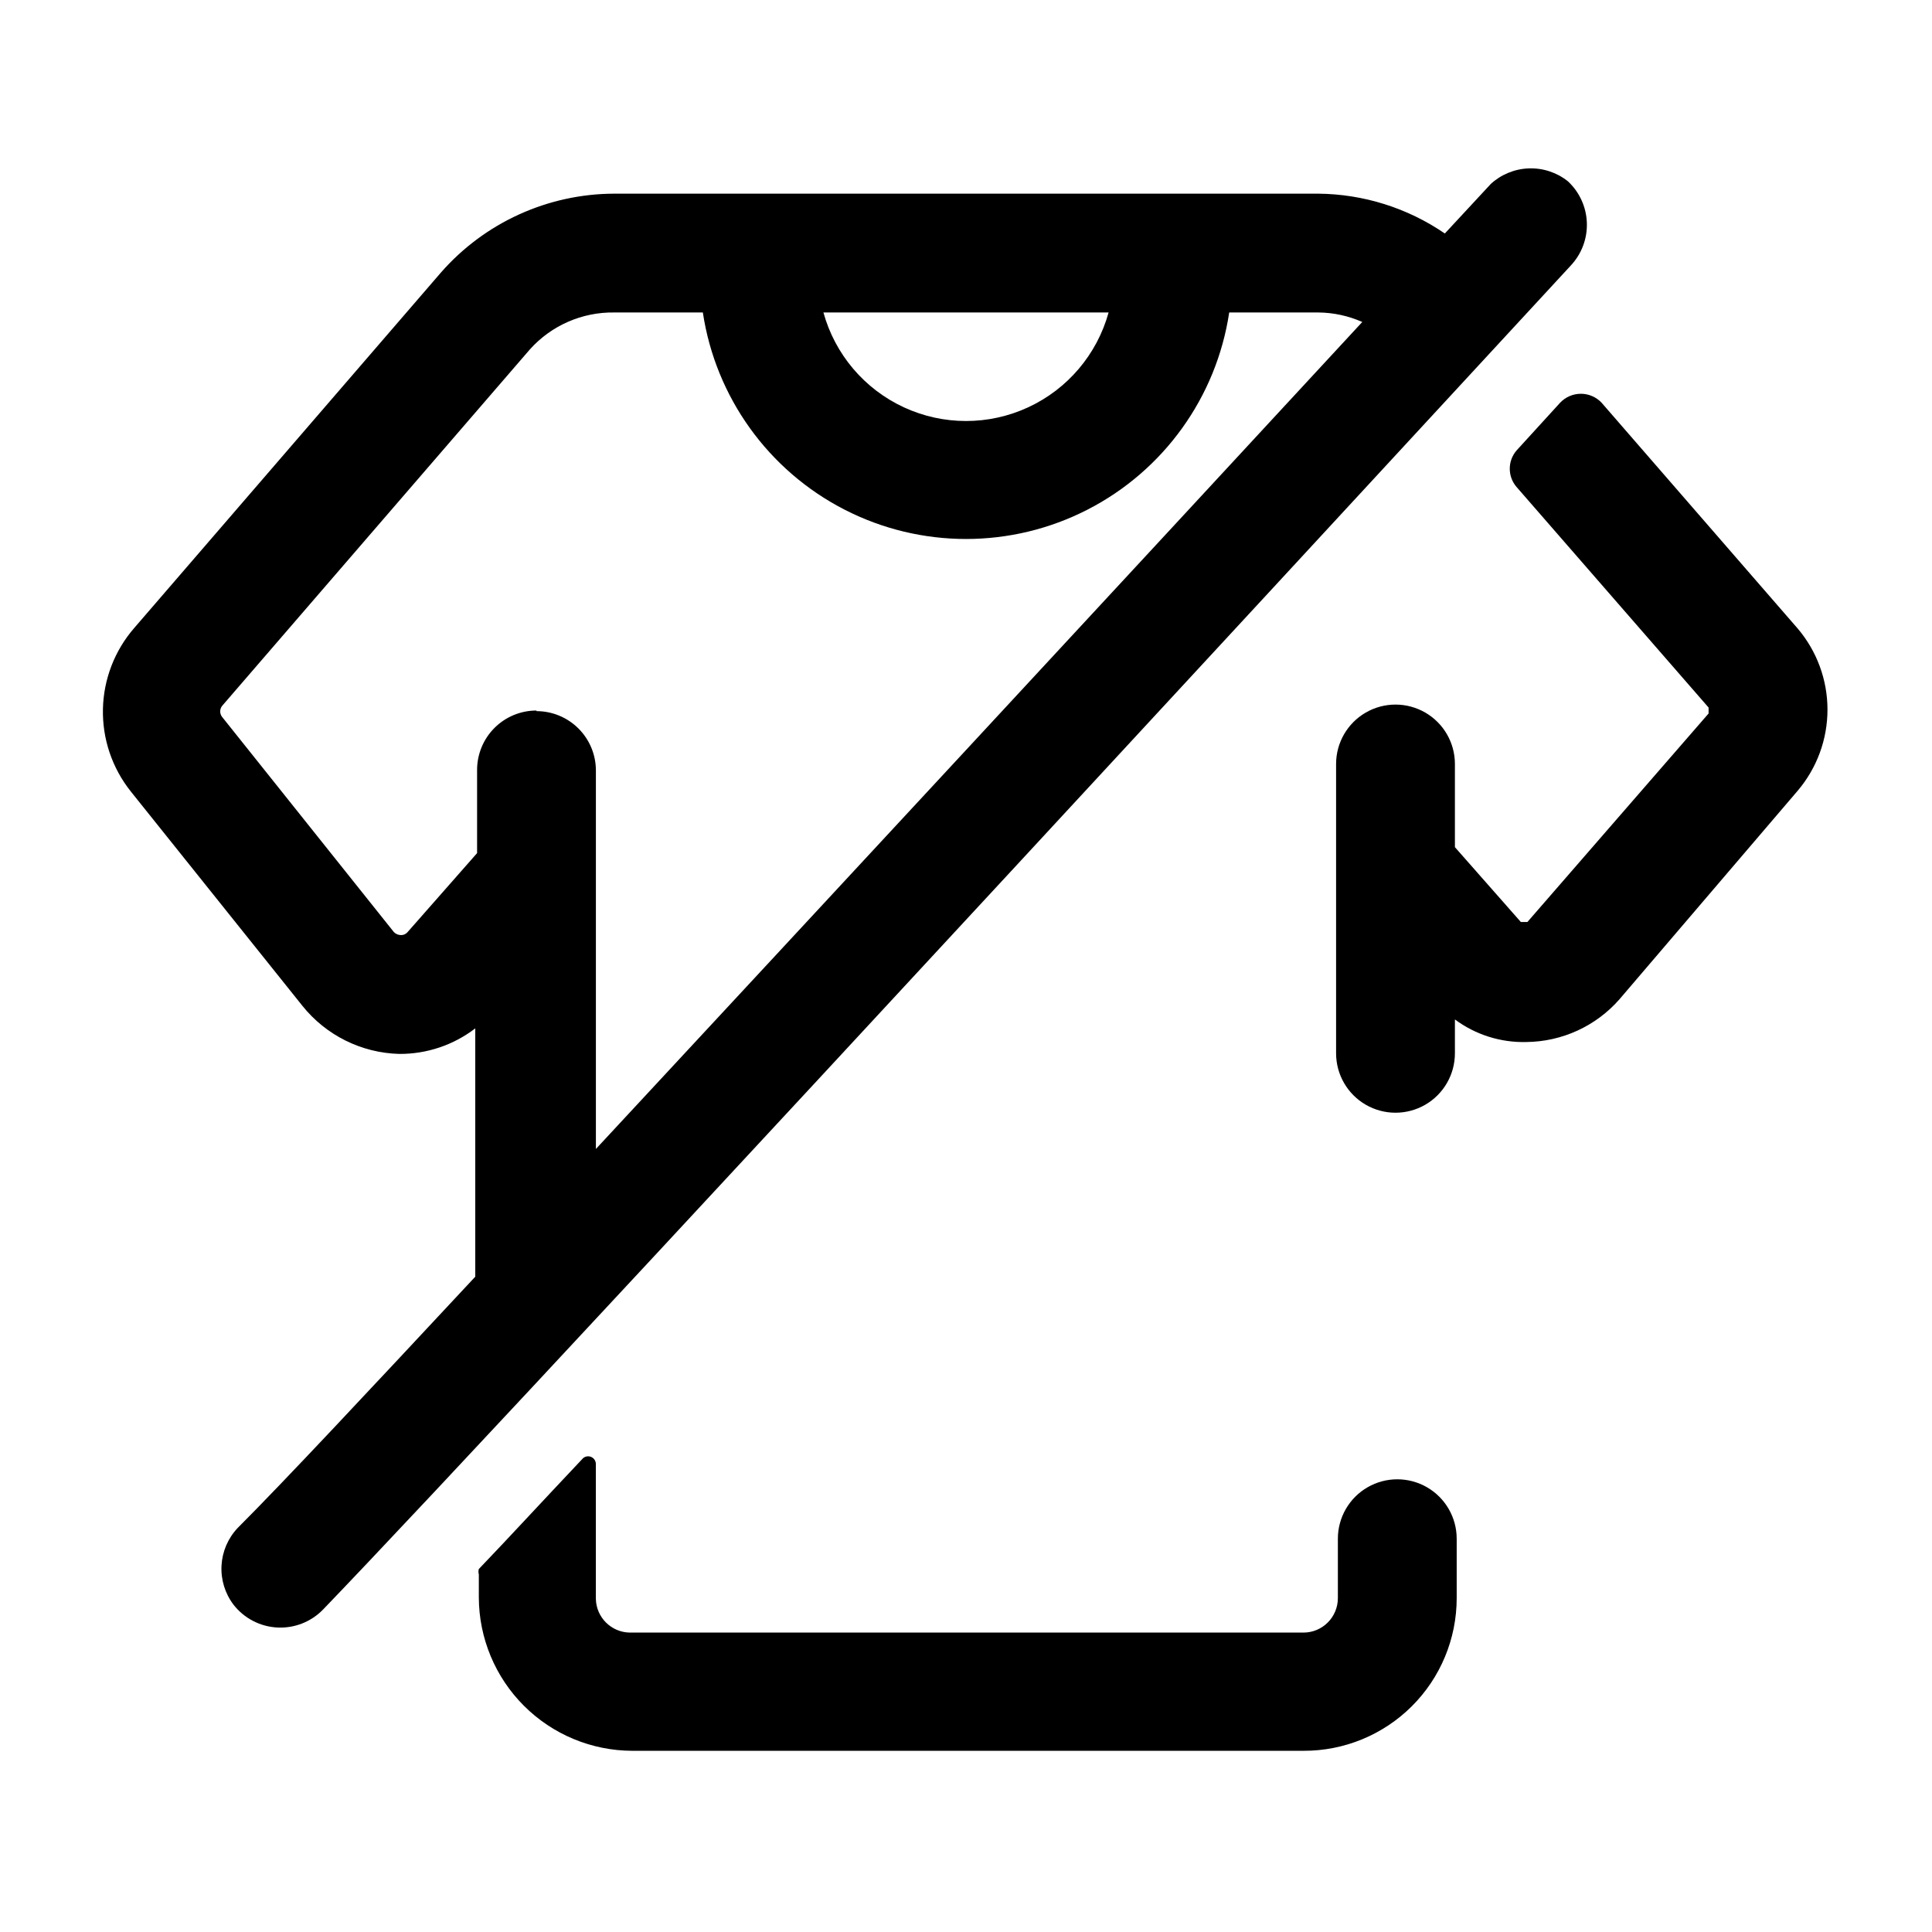 <?xml version="1.0" encoding="UTF-8"?>
<!-- Uploaded to: ICON Repo, www.svgrepo.com, Generator: ICON Repo Mixer Tools -->
<svg fill="#000000" width="800px" height="800px" version="1.1" viewBox="144 144 512 512" xmlns="http://www.w3.org/2000/svg">
 <g>
  <path d="m620.41 310.57-51.957-59.828h0.004c-1.43-1.523-3.426-2.387-5.512-2.387-2.086 0-4.082 0.863-5.512 2.387l-11.492 12.594c-2.449 2.793-2.449 6.969 0 9.762l50.852 58.41v1.574l-48.02 55.262h-1.73l-17.477-19.836v-22.043c0-5.625-3-10.824-7.871-13.633-4.871-2.812-10.871-2.812-15.742 0-4.871 2.809-7.875 8.008-7.875 13.633v76.672c0 5.625 3.004 10.824 7.875 13.637 4.871 2.812 10.871 2.812 15.742 0 4.871-2.812 7.871-8.012 7.871-13.637v-8.973c5.453 4.051 12.105 6.156 18.895 5.984 9.48-0.082 18.473-4.203 24.719-11.336l47.23-55.262c5.094-6.004 7.891-13.621 7.891-21.492s-2.797-15.488-7.891-21.488z"/>
  <path d="m298.29 530.68c-10.863 11.492-19.836 21.254-27.395 29.125-0.137 0.461-0.137 0.953 0 1.418v6.141c0.039 10.758 4.332 21.066 11.941 28.676s17.918 11.902 28.676 11.941h177.91c10.758 0.043 21.09-4.203 28.711-11.793 7.625-7.594 11.906-17.91 11.906-28.668v-15.746c0-5.625-3-10.82-7.871-13.633s-10.871-2.812-15.742 0c-4.871 2.812-7.875 8.008-7.875 13.633v15.746c0 5.043-4.086 9.133-9.129 9.133h-178.54c-4.922-0.086-8.891-4.055-8.973-8.977v-35.738c-0.02-0.852-0.57-1.605-1.375-1.887-0.805-0.277-1.703-0.031-2.246 0.629z"/>
  <path d="m539.02 192.81-12.121 13.066h-0.004c-9.883-6.769-21.555-10.441-33.535-10.551h-186.57c-17.621 0.043-34.375 7.672-45.973 20.941l-81.238 94.148c-5.191 5.969-8.129 13.57-8.301 21.477-0.176 7.91 2.43 15.629 7.356 21.82l45.5 56.836c6.258 7.824 15.648 12.488 25.664 12.754 7.281 0.047 14.375-2.336 20.152-6.769v65.809c-28.34 30.387-50.539 54.16-62.977 66.598-2.555 2.707-4.07 6.234-4.269 9.953-0.203 3.719 0.918 7.387 3.168 10.355 2.805 3.609 7.035 5.82 11.598 6.062 4.562 0.242 9.008-1.512 12.176-4.801 24.875-25.82 99.504-105.8 330.62-356.13v-0.004c2.879-3.059 4.414-7.141 4.266-11.34-0.145-4.199-1.965-8.164-5.055-11.016-2.941-2.332-6.625-3.535-10.379-3.391-3.754 0.145-7.332 1.625-10.086 4.18zm-101.23 34.004c-3.07 11.102-10.863 20.289-21.312 25.129-10.449 4.84-22.5 4.84-32.949 0-10.449-4.84-18.242-14.027-21.312-25.129zm-151.61 105.48-0.004 0.004c-4.176 0-8.18 1.656-11.133 4.609s-4.609 6.957-4.609 11.133v22.043l-18.422 20.938c-0.43 0.512-1.066 0.801-1.73 0.789-0.711-0.004-1.391-0.285-1.891-0.789l-45.5-56.992c-0.711-0.871-0.711-2.121 0-2.992l81.555-94.465c5.691-6.332 13.844-9.891 22.355-9.762h23.461c3.383 22.449 17.363 41.898 37.566 52.258 20.203 10.359 44.156 10.359 64.359 0 20.199-10.359 34.184-29.809 37.566-52.258h23.617-0.004c4.016 0.035 7.981 0.891 11.652 2.519-67.387 72.895-143.43 154.92-203.1 219.16v-100.29c0-4.176-1.66-8.18-4.613-11.133-2.953-2.949-6.957-4.609-11.133-4.609z"/>
 </g>
</svg>